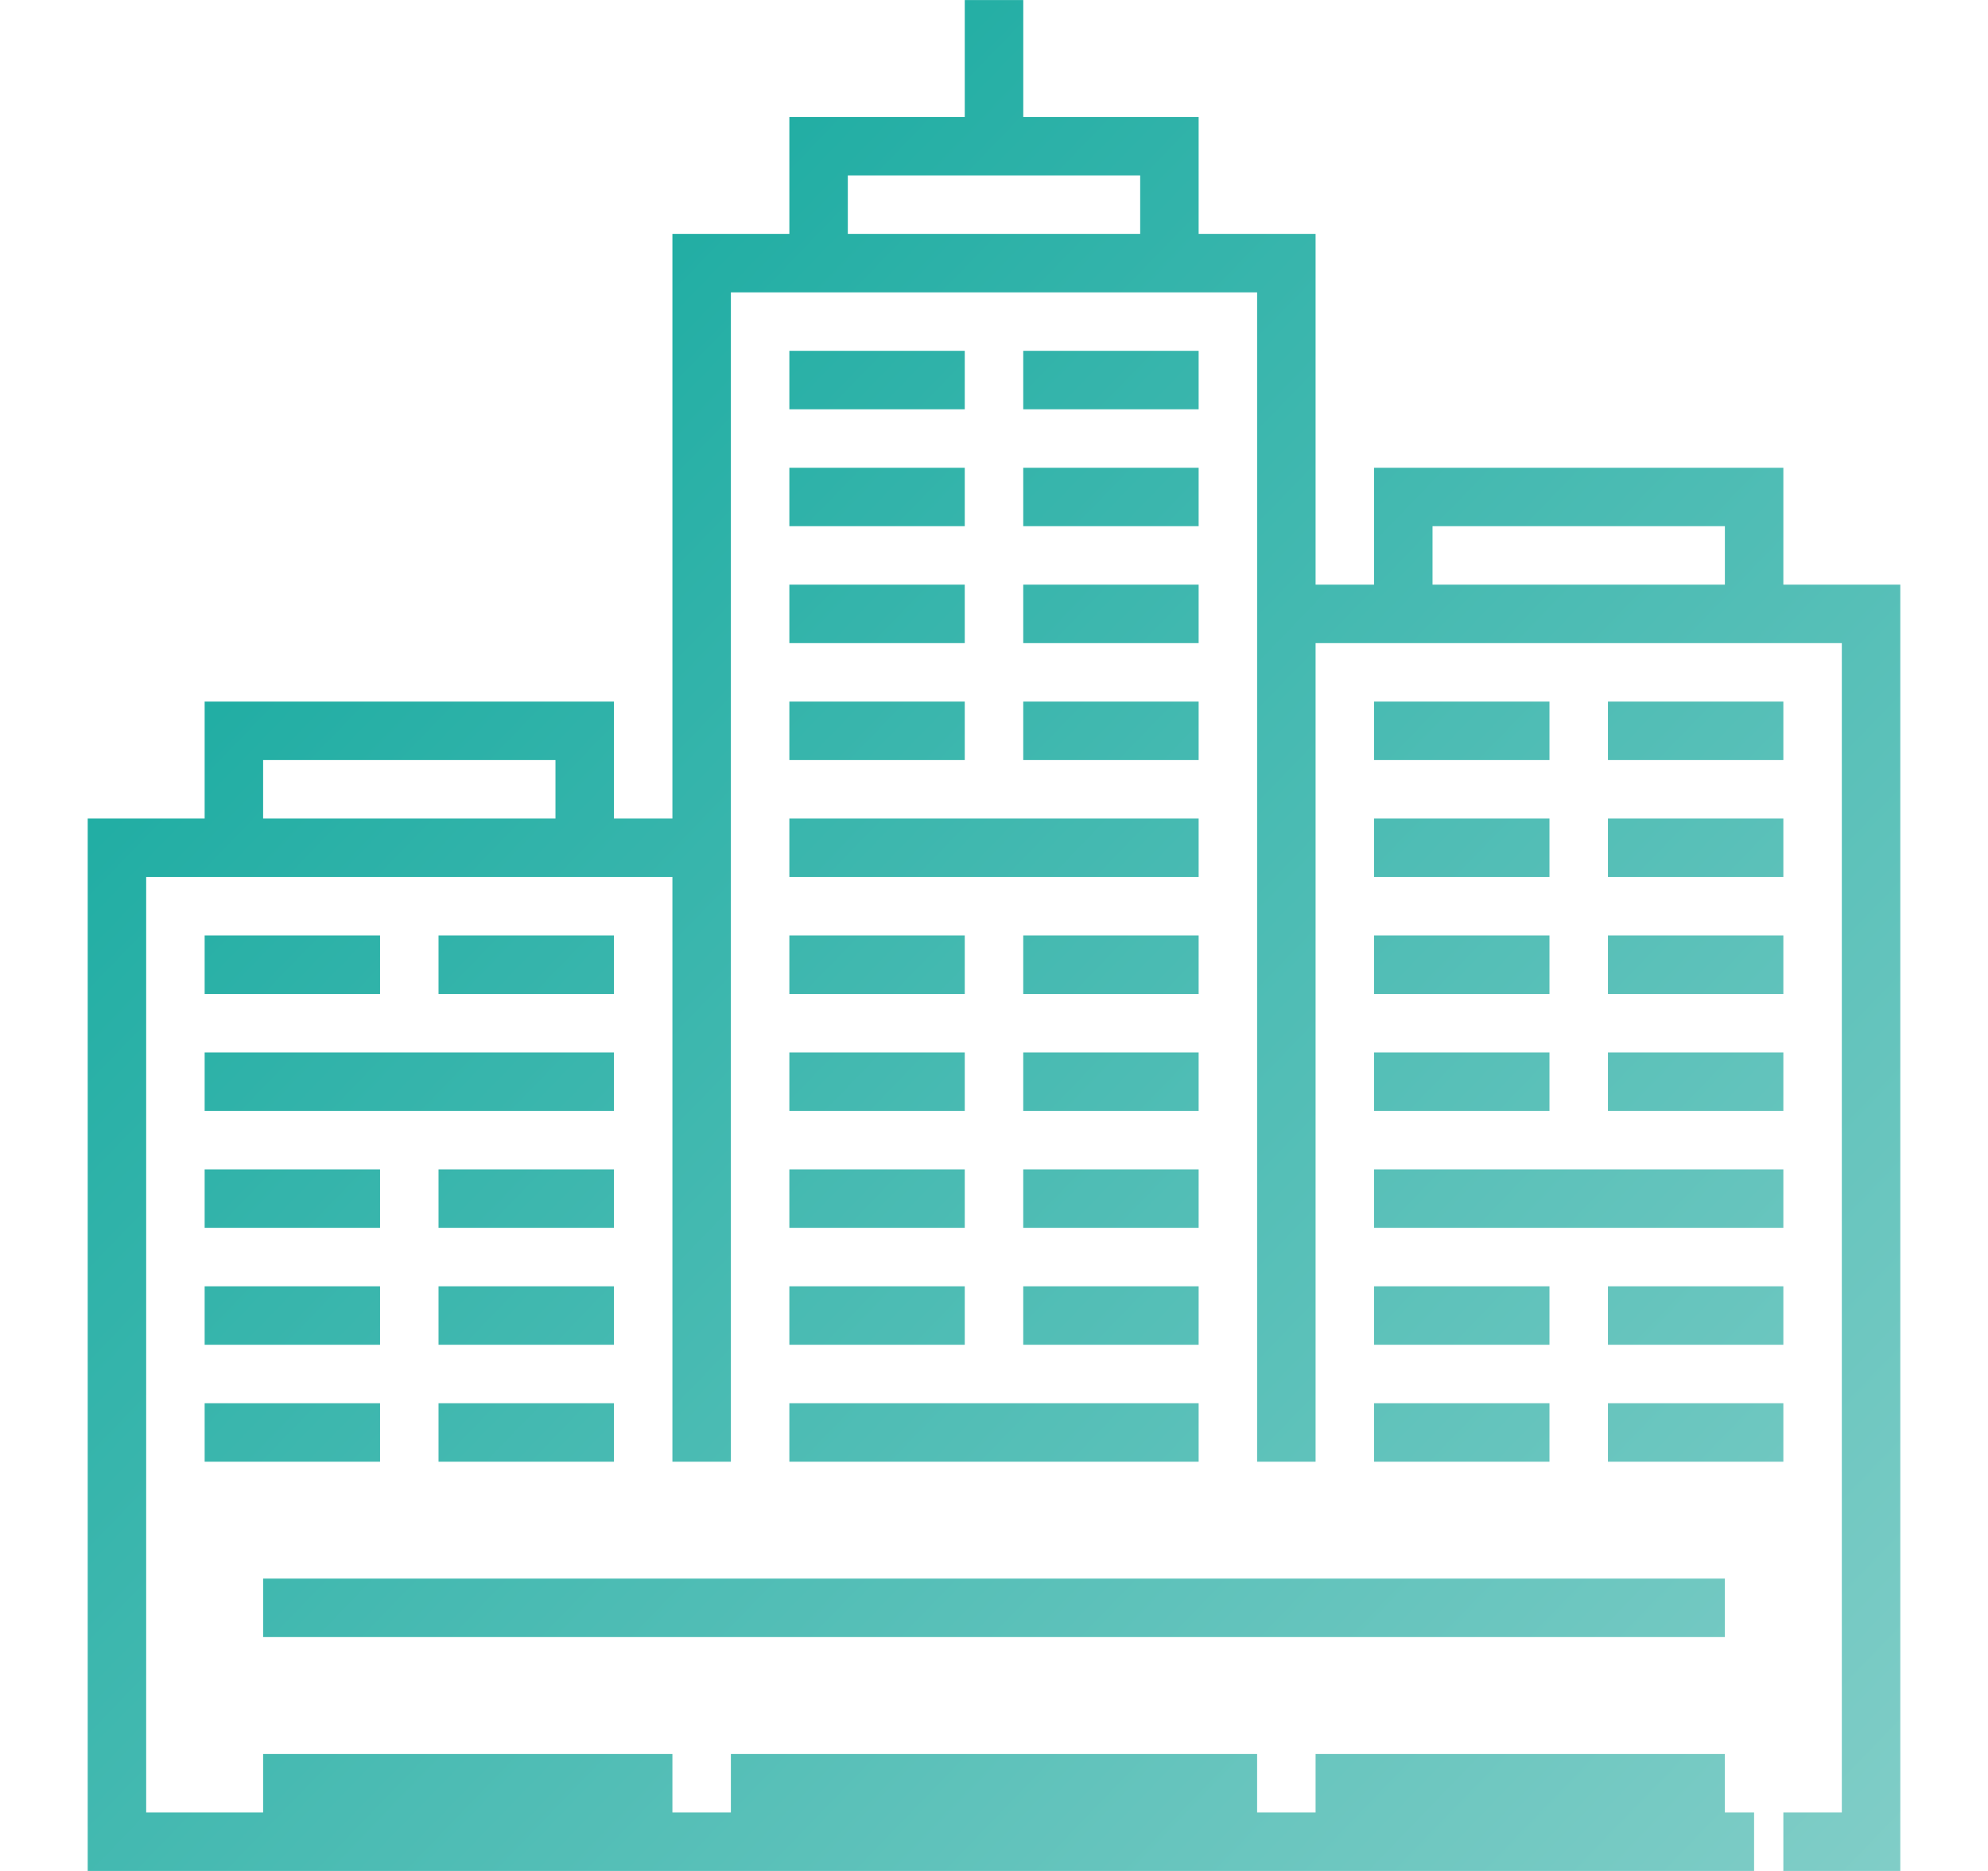 <?xml version="1.0" encoding="UTF-8"?>
<svg width="68px" height="64px" viewBox="0 0 68 64" version="1.1" xmlns="http://www.w3.org/2000/svg" xmlns:xlink="http://www.w3.org/1999/xlink">
    <!-- Generator: Sketch 52.2 (67145) - http://www.bohemiancoding.com/sketch -->
    <title>Avaliksektor</title>
    <desc>Created with Sketch.</desc>
    <defs>
        <linearGradient x1="100%" y1="100%" x2="0%" y2="0%" id="linearGradient-1">
            <stop stop-color="#80CDC7" offset="0%"></stop>
            <stop stop-color="#07A59A" offset="100%"></stop>
        </linearGradient>
    </defs>
    <g id="Homepage" stroke="none" stroke-width="1" fill="none" fill-rule="evenodd">
        <g id="1920" transform="translate(-860, -260)" fill="url(#linearGradient-1)">
            <g id="Icon" transform="translate(860, 260)">
                <path d="M25,60 L25,62 L43,62 L43,60 L25,60 Z M23,60 L9,60 L9,62 L23,62 L23,60 Z M9,56 L58.999,56 L58.999,54 L9,54 L9,56 Z M58.999,60 L45,60 L45,62 L58.999,62 L58.999,60 Z M7,62 L5,62 L5,30 L23,30 L23,50 L25,50 L25,10 L43,10 L43,50 L45,50 L45,22 L47,22 L61,22 L63,22 L63,62 L61,62 L61,64 L8,64 L3,64 L3,28 L7,28 L7,24 L21,24 L21,28 L23,28 L23,8 L27,8 L27,4 L33,4 L33,0.001 L35.001,0.001 L35.001,4 L41,4 L41,8 L45,8 L45,20 L47,20 L47,16 L61,16 L61,20 L65,20 L65,64 L59.999,64 L59.999,62 L61,62 Z M59,20 L59,18 L49,18 L49,20 L59,20 Z M9,28 L9,26 L19,26 L19,28 L9,28 Z M29,8 L29,6 L39,6 L39,8 L29,8 Z M7,50 L13,50 L13,48 L7,48 L7,50 Z M15,50 L21,50 L21,48 L15,48 L15,50 Z M7,46 L13,46 L13,44 L7,44 L7,46 Z M15,46 L21,46 L21,44 L15,44 L15,46 Z M7,42 L13,42 L13,40 L7,40 L7,42 Z M15,42 L21,42 L21,40 L15,40 L15,42 Z M7,38 L21,38 L21,36 L7,36 L7,38 Z M7,34 L13,34 L13,32 L7,32 L7,34 Z M15,34 L21,34 L21,32 L15,32 L15,34 Z M47,50 L53,50 L53,48 L47,48 L47,50 Z M55,50 L55,48 L61,48 L61,50 L55,50 Z M47,46 L53,46 L53,44 L47,44 L47,46 Z M55,46 L55,44 L61,44 L61,46 L55,46 Z M47,42 L61,42 L61,40 L47,40 L47,42 Z M47,38 L53,38 L53,36 L47,36 L47,38 Z M55,38 L55,36 L61,36 L61,38 L55,38 Z M47,34 L47,32 L53,32 L53,34 L47,34 Z M55,34 L55,32 L61,32 L61,34 L55,34 Z M47,30 L47,28 L53,28 L53,30 L47,30 Z M55,30 L55,28 L61,28 L61,30 L55,30 Z M47,26 L47,24 L53,24 L53,26 L47,26 Z M55,26 L55,24 L61,24 L61,26 L55,26 Z M27,50 L41,50 L41,48 L27,48 L27,50 Z M27,46 L33,46 L33,44 L27,44 L27,46 Z M35,46 L41,46 L41,44 L35,44 L35,46 Z M27,42 L33,42 L33,40 L27,40 L27,42 Z M35,42 L41,42 L41,40 L35,40 L35,42 Z M27,38 L33,38 L33,36 L27,36 L27,38 Z M35,38 L41,38 L41,36 L35,36 L35,38 Z M27,34 L33,34 L33,32 L27,32 L27,34 Z M35,34 L41,34 L41,32 L35,32 L35,34 Z M27,30 L41,30 L41,28 L27,28 L27,30 Z M27,26 L33,26 L33,24 L27,24 L27,26 Z M35,26 L41,26 L41,24 L35,24 L35,26 Z M27,22 L33,22 L33,20 L27,20 L27,22 Z M35,22 L41,22 L41,20 L35,20 L35,22 Z M27,18 L33,18 L33,16 L27,16 L27,18 Z M35,18 L41,18 L41,16 L35,16 L35,18 Z M27,14 L33,14 L33,12 L27,12 L27,14 Z M35,14 L35,12 L41,12 L41,14 L35,14 Z" id="Combined-Shape"></path>
            </g>
        </g>
    </g>
</svg>